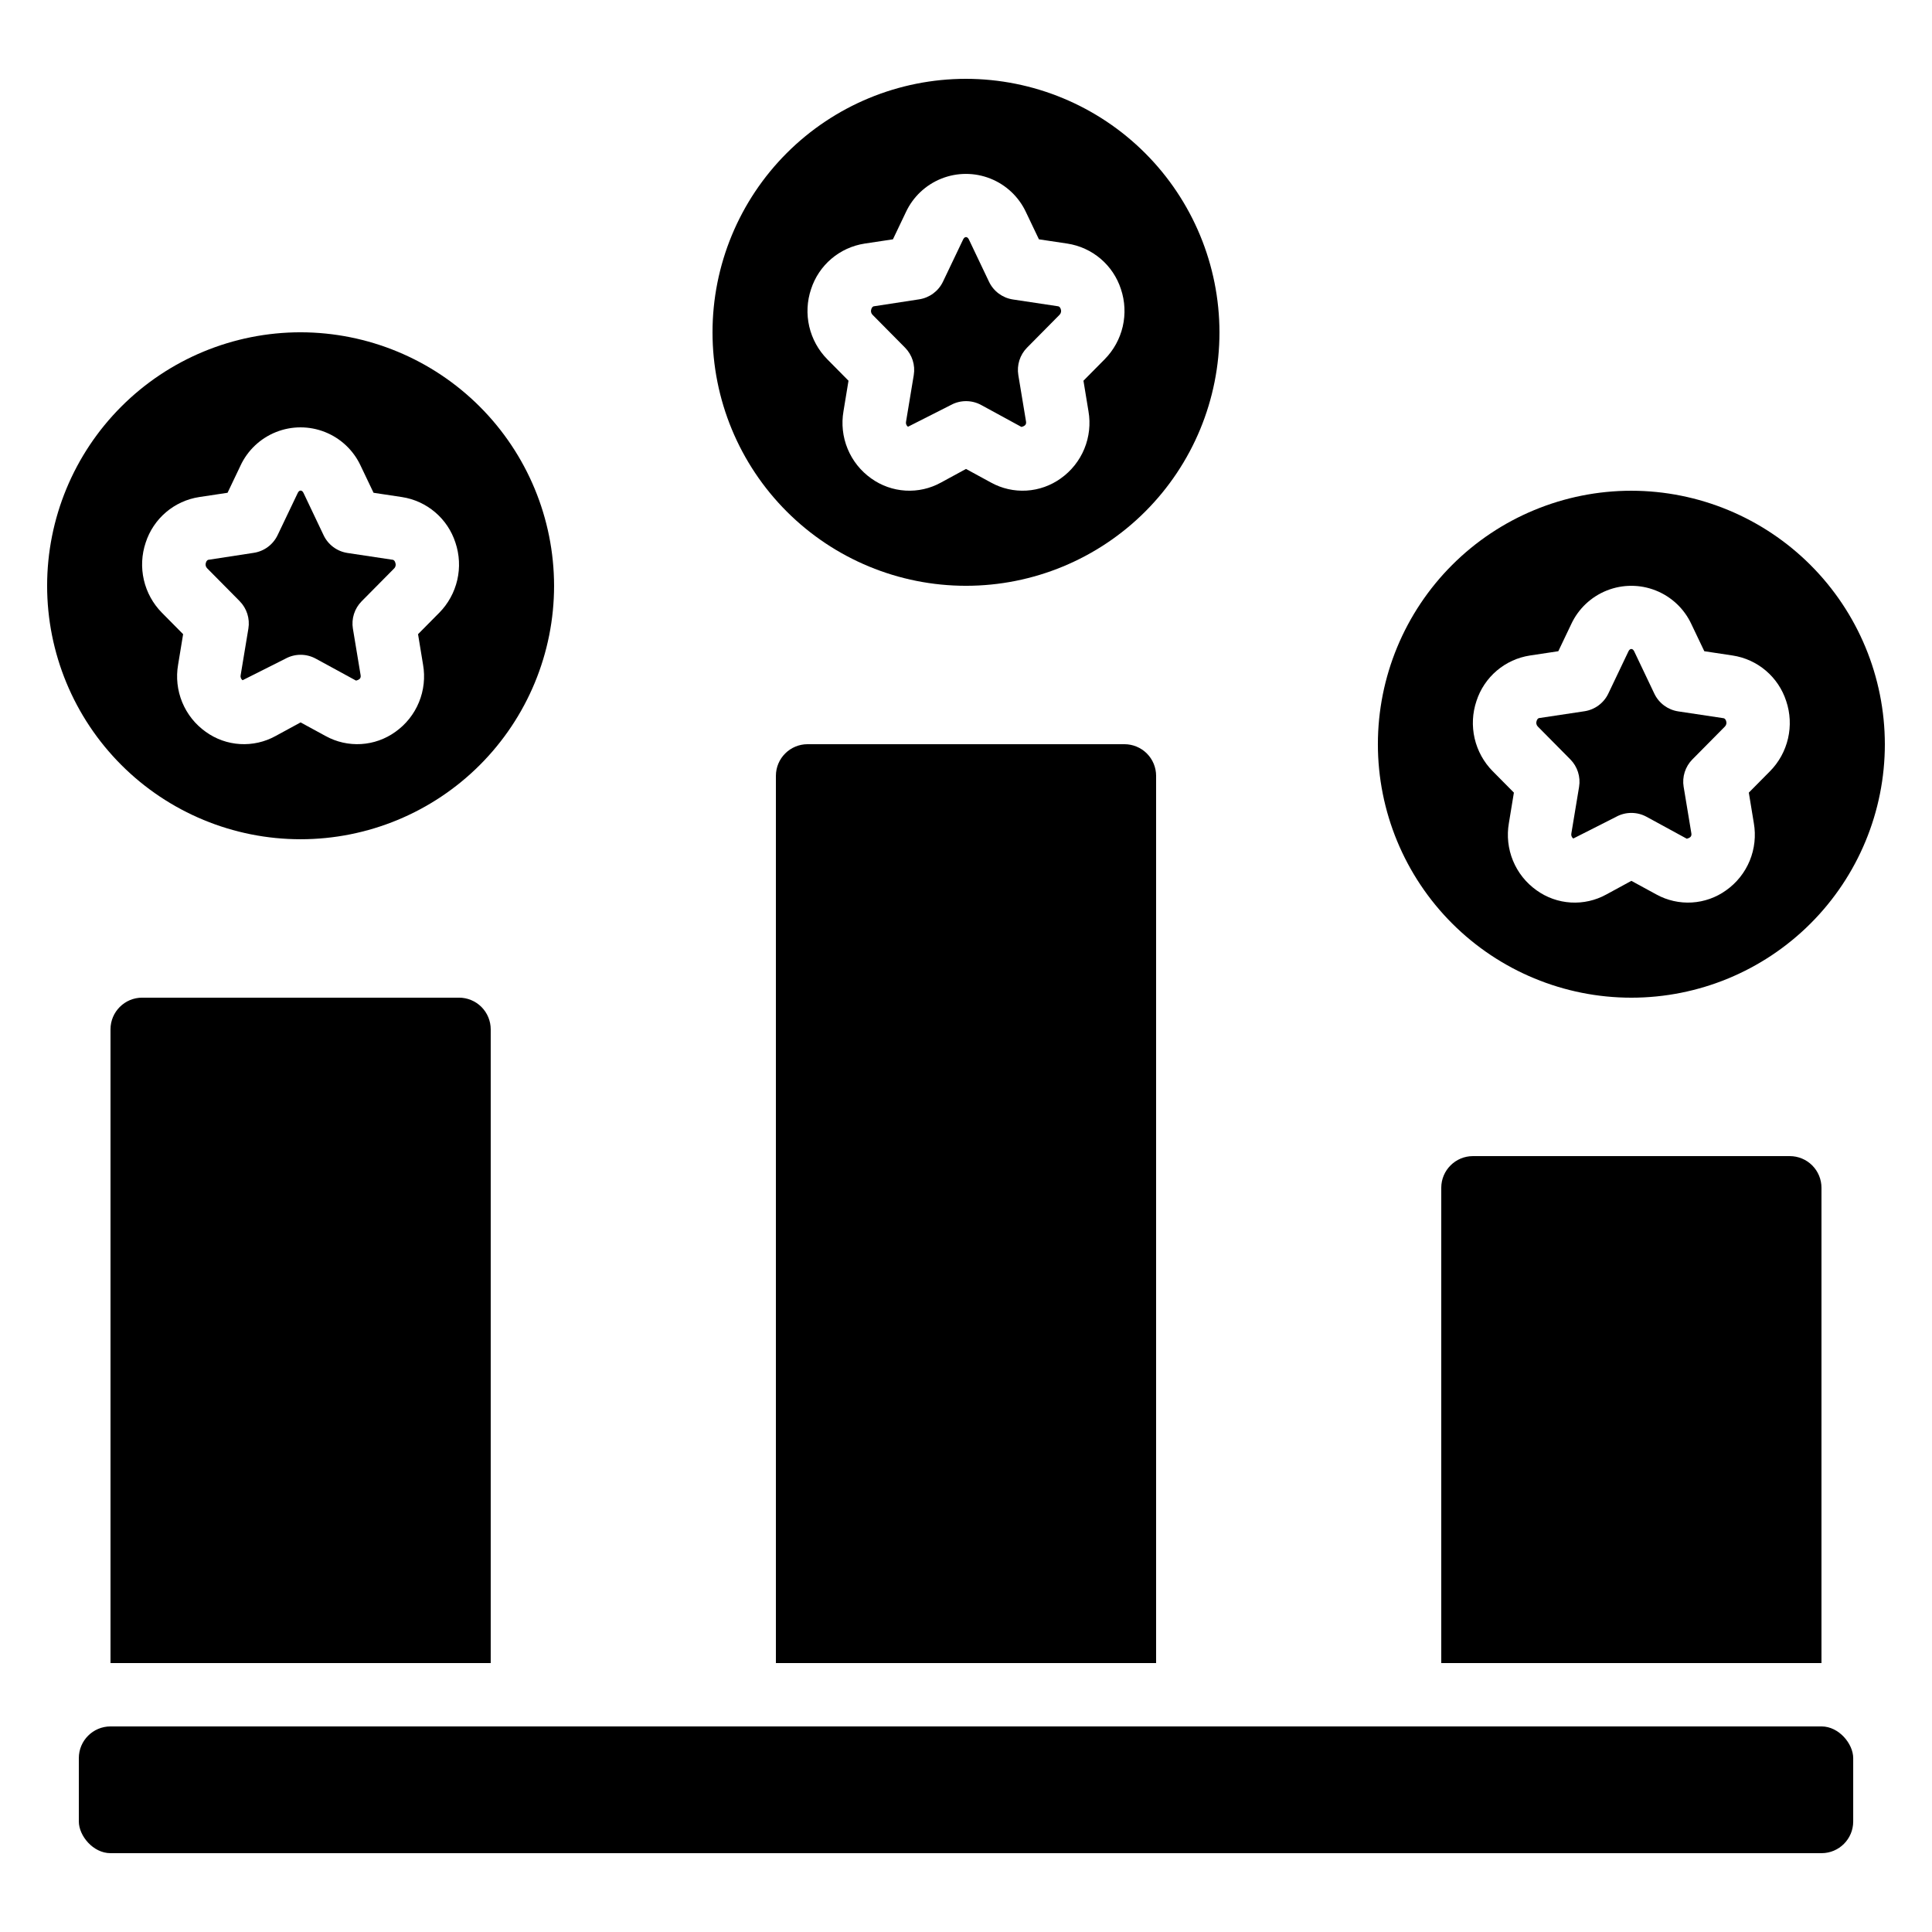 <?xml version="1.0" encoding="UTF-8"?>
<!-- Uploaded to: SVG Repo, www.svgrepo.com, Generator: SVG Repo Mixer Tools -->
<svg fill="#000000" width="800px" height="800px" version="1.1" viewBox="144 144 512 512" xmlns="http://www.w3.org/2000/svg">
 <g>
  <path d="m424.35 225.16-11.922-1.797c-2.762-0.418-5.133-2.18-6.332-4.703l-5.332-11.199c-0.395-0.84-1.133-0.84-1.527 0l-5.332 11.168c-1.195 2.519-3.57 4.281-6.332 4.699l-11.922 1.832c-0.145 0-0.52 0.074-0.738 0.746-0.207 0.516-0.09 1.105 0.301 1.504l8.625 8.715c1.895 1.914 2.758 4.625 2.316 7.281l-2.039 12.301c-0.129 0.523 0.07 1.07 0.504 1.387l11.371-5.762h-0.004c2.508-1.367 5.539-1.367 8.043 0l10.664 5.812c1-0.262 1.328-0.672 1.211-1.438l-2.039-12.301c-0.441-2.656 0.422-5.367 2.316-7.281l8.625-8.715h-0.004c0.391-0.398 0.512-0.988 0.305-1.504-0.227-0.672-0.605-0.73-0.758-0.746z"/>
  <path d="m181.68 408.39c-4.637 0-8.395 3.762-8.395 8.398v167.94h100.76v-167.94c0-2.227-0.887-4.363-2.461-5.938-1.574-1.574-3.711-2.461-5.938-2.461z"/>
  <path d="m576.33 274.05c-17.816 0-34.902 7.078-47.5 19.676-12.598 12.598-19.676 29.684-19.676 47.5 0 17.812 7.078 34.898 19.676 47.496 12.598 12.598 29.684 19.676 47.5 19.676 17.816 0 34.902-7.078 47.5-19.676 12.598-12.598 19.676-29.684 19.676-47.496-0.02-17.812-7.106-34.887-19.699-47.48s-29.668-19.676-47.477-19.695zm36.734 74.336-5.609 5.668 1.328 8.078c0.586 3.359 0.207 6.816-1.09 9.969-1.301 3.152-3.465 5.871-6.25 7.84-2.66 1.914-5.805 3.031-9.074 3.227-3.269 0.195-6.527-0.539-9.398-2.117l-6.641-3.617-6.648 3.617h-0.004c-2.867 1.582-6.125 2.316-9.395 2.121-3.269-0.195-6.418-1.316-9.078-3.231-2.781-1.969-4.945-4.688-6.246-7.84-1.297-3.152-1.676-6.609-1.09-9.969l1.328-8.078-5.609-5.668h-0.004c-2.371-2.398-4.031-5.41-4.793-8.695-0.758-3.289-0.59-6.723 0.488-9.922 1.012-3.125 2.875-5.91 5.379-8.039 2.504-2.129 5.551-3.519 8.801-4.016l7.508-1.133 3.418-7.164c1.887-4.074 5.266-7.266 9.434-8.926 4.172-1.66 8.82-1.66 12.988 0 4.172 1.66 7.547 4.852 9.434 8.926l3.418 7.164 7.508 1.133c3.25 0.496 6.301 1.887 8.809 4.019 2.504 2.129 4.367 4.914 5.383 8.047 1.078 3.191 1.246 6.625 0.488 9.91-0.758 3.285-2.41 6.297-4.781 8.695z"/>
  <path d="m400 164.89c-17.816 0-34.902 7.078-47.5 19.676s-19.676 29.684-19.676 47.5 7.078 34.902 19.676 47.5 29.684 19.676 47.5 19.676c17.812 0 34.902-7.078 47.5-19.676s19.672-29.684 19.672-47.5c-0.02-17.809-7.102-34.883-19.695-47.477s-29.668-19.68-47.477-19.699zm36.734 74.336-5.609 5.668 1.328 8.078c0.586 3.359 0.207 6.816-1.094 9.969-1.297 3.152-3.465 5.871-6.246 7.844-2.66 1.91-5.805 3.031-9.074 3.227-3.273 0.199-6.531-0.539-9.398-2.121l-6.641-3.617-6.648 3.617h-0.004c-2.867 1.582-6.125 2.32-9.395 2.121-3.273-0.195-6.418-1.316-9.078-3.227-2.781-1.973-4.949-4.691-6.246-7.844-1.301-3.152-1.68-6.609-1.094-9.969l1.328-8.078-5.609-5.668c-2.371-2.398-4.031-5.41-4.793-8.695-0.762-3.289-0.594-6.723 0.484-9.918 1.016-3.129 2.879-5.91 5.383-8.039 2.504-2.129 5.551-3.519 8.801-4.019l7.508-1.133 3.418-7.164c1.887-4.07 5.262-7.266 9.434-8.926 4.168-1.66 8.816-1.66 12.988 0 4.168 1.66 7.547 4.856 9.434 8.926l3.418 7.164 7.539 1.133c3.254 0.496 6.301 1.891 8.809 4.019 2.504 2.133 4.371 4.918 5.383 8.047 1.074 3.199 1.238 6.629 0.477 9.918-0.766 3.285-2.426 6.293-4.801 8.688z"/>
  <path d="m248.02 292.34-11.934-1.797h0.004c-2.762-0.418-5.137-2.18-6.332-4.703l-5.324-11.203c-0.395-0.84-1.133-0.84-1.527 0l-5.332 11.168c-1.199 2.523-3.57 4.285-6.332 4.703l-11.926 1.832c-0.145 0-0.52 0.074-0.738 0.746-0.203 0.516-0.086 1.105 0.305 1.504l8.625 8.715h-0.004c1.898 1.914 2.758 4.621 2.32 7.281l-2.039 12.301h-0.004c-0.125 0.52 0.07 1.066 0.504 1.383l11.363-5.715c2.504-1.371 5.535-1.371 8.043 0l10.664 5.812c1-0.262 1.328-0.672 1.211-1.438l-2.039-12.301-0.004-0.004c-0.441-2.656 0.422-5.363 2.316-7.277l8.625-8.715v-0.004c0.391-0.395 0.508-0.984 0.301-1.5-0.215-0.715-0.594-0.773-0.746-0.789z"/>
  <path d="m223.66 232.06c-17.816 0-34.902 7.078-47.5 19.676-12.598 12.598-19.672 29.684-19.672 47.5 0 17.812 7.074 34.898 19.672 47.496 12.598 12.598 29.684 19.676 47.5 19.676 17.816 0 34.902-7.078 47.5-19.676 12.598-12.598 19.676-29.684 19.676-47.496-0.02-17.812-7.106-34.887-19.695-47.48-12.594-12.594-29.668-19.676-47.48-19.695zm36.734 74.336-5.609 5.668 1.328 8.078c0.586 3.359 0.211 6.816-1.09 9.969-1.297 3.152-3.465 5.871-6.246 7.84-2.66 1.914-5.809 3.035-9.078 3.231-3.269 0.195-6.527-0.539-9.395-2.121l-6.644-3.617-6.648 3.617c-2.871 1.582-6.129 2.316-9.398 2.121-3.269-0.195-6.418-1.316-9.074-3.231-2.785-1.969-4.949-4.688-6.25-7.84-1.297-3.152-1.676-6.609-1.09-9.969l1.328-8.078-5.609-5.668c-2.375-2.398-4.031-5.41-4.793-8.695-0.762-3.289-0.594-6.723 0.484-9.918 1.016-3.129 2.879-5.91 5.383-8.043 2.504-2.129 5.551-3.519 8.801-4.016l7.508-1.133 3.418-7.164h-0.004c1.891-4.074 5.266-7.266 9.434-8.926 4.172-1.66 8.82-1.66 12.992 0 4.168 1.66 7.543 4.852 9.434 8.926l3.418 7.164 7.508 1.133h-0.004c3.254 0.496 6.301 1.887 8.809 4.019 2.508 2.129 4.371 4.918 5.383 8.047 1.078 3.195 1.25 6.625 0.492 9.91-0.758 3.285-2.414 6.297-4.781 8.695z"/>
  <path d="m173.29 601.52h453.43c4.637 0 8.398 4.637 8.398 8.398v16.793c0 4.637-3.758 8.398-8.398 8.398h-453.43c-4.637 0-8.398-4.637-8.398-8.398v-16.793c0-4.637 3.758-8.398 8.398-8.398z"/>
  <path d="m600.68 334.32-11.934-1.797c-2.762-0.418-5.133-2.18-6.332-4.703l-5.332-11.203c-0.395-0.84-1.133-0.84-1.527 0l-5.324 11.168c-1.195 2.523-3.57 4.285-6.328 4.703l-11.934 1.797c-0.145 0-0.52 0.074-0.738 0.746-0.207 0.52-0.09 1.105 0.301 1.504l8.625 8.715c1.895 1.914 2.758 4.625 2.316 7.281l-2.039 12.301c-0.129 0.523 0.07 1.07 0.504 1.387l11.371-5.762h-0.004c2.508-1.367 5.539-1.367 8.047 0l10.664 5.812c1-0.262 1.328-0.672 1.211-1.438l-2.039-12.301h-0.004c-0.441-2.656 0.422-5.367 2.316-7.281l8.625-8.715c0.391-0.398 0.508-0.984 0.301-1.504-0.219-0.637-0.598-0.695-0.746-0.711z"/>
  <path d="m626.71 458.78c0-2.227-0.883-4.363-2.457-5.938-1.574-1.574-3.711-2.461-5.938-2.461h-83.969c-4.637 0-8.398 3.762-8.398 8.398v125.95h100.76z"/>
  <path d="m358.02 341.22c-4.641 0-8.398 3.758-8.398 8.395v235.11h100.76v-235.11c0-2.227-0.883-4.363-2.457-5.938-1.578-1.574-3.711-2.457-5.938-2.457z"/>
 </g>
</svg>